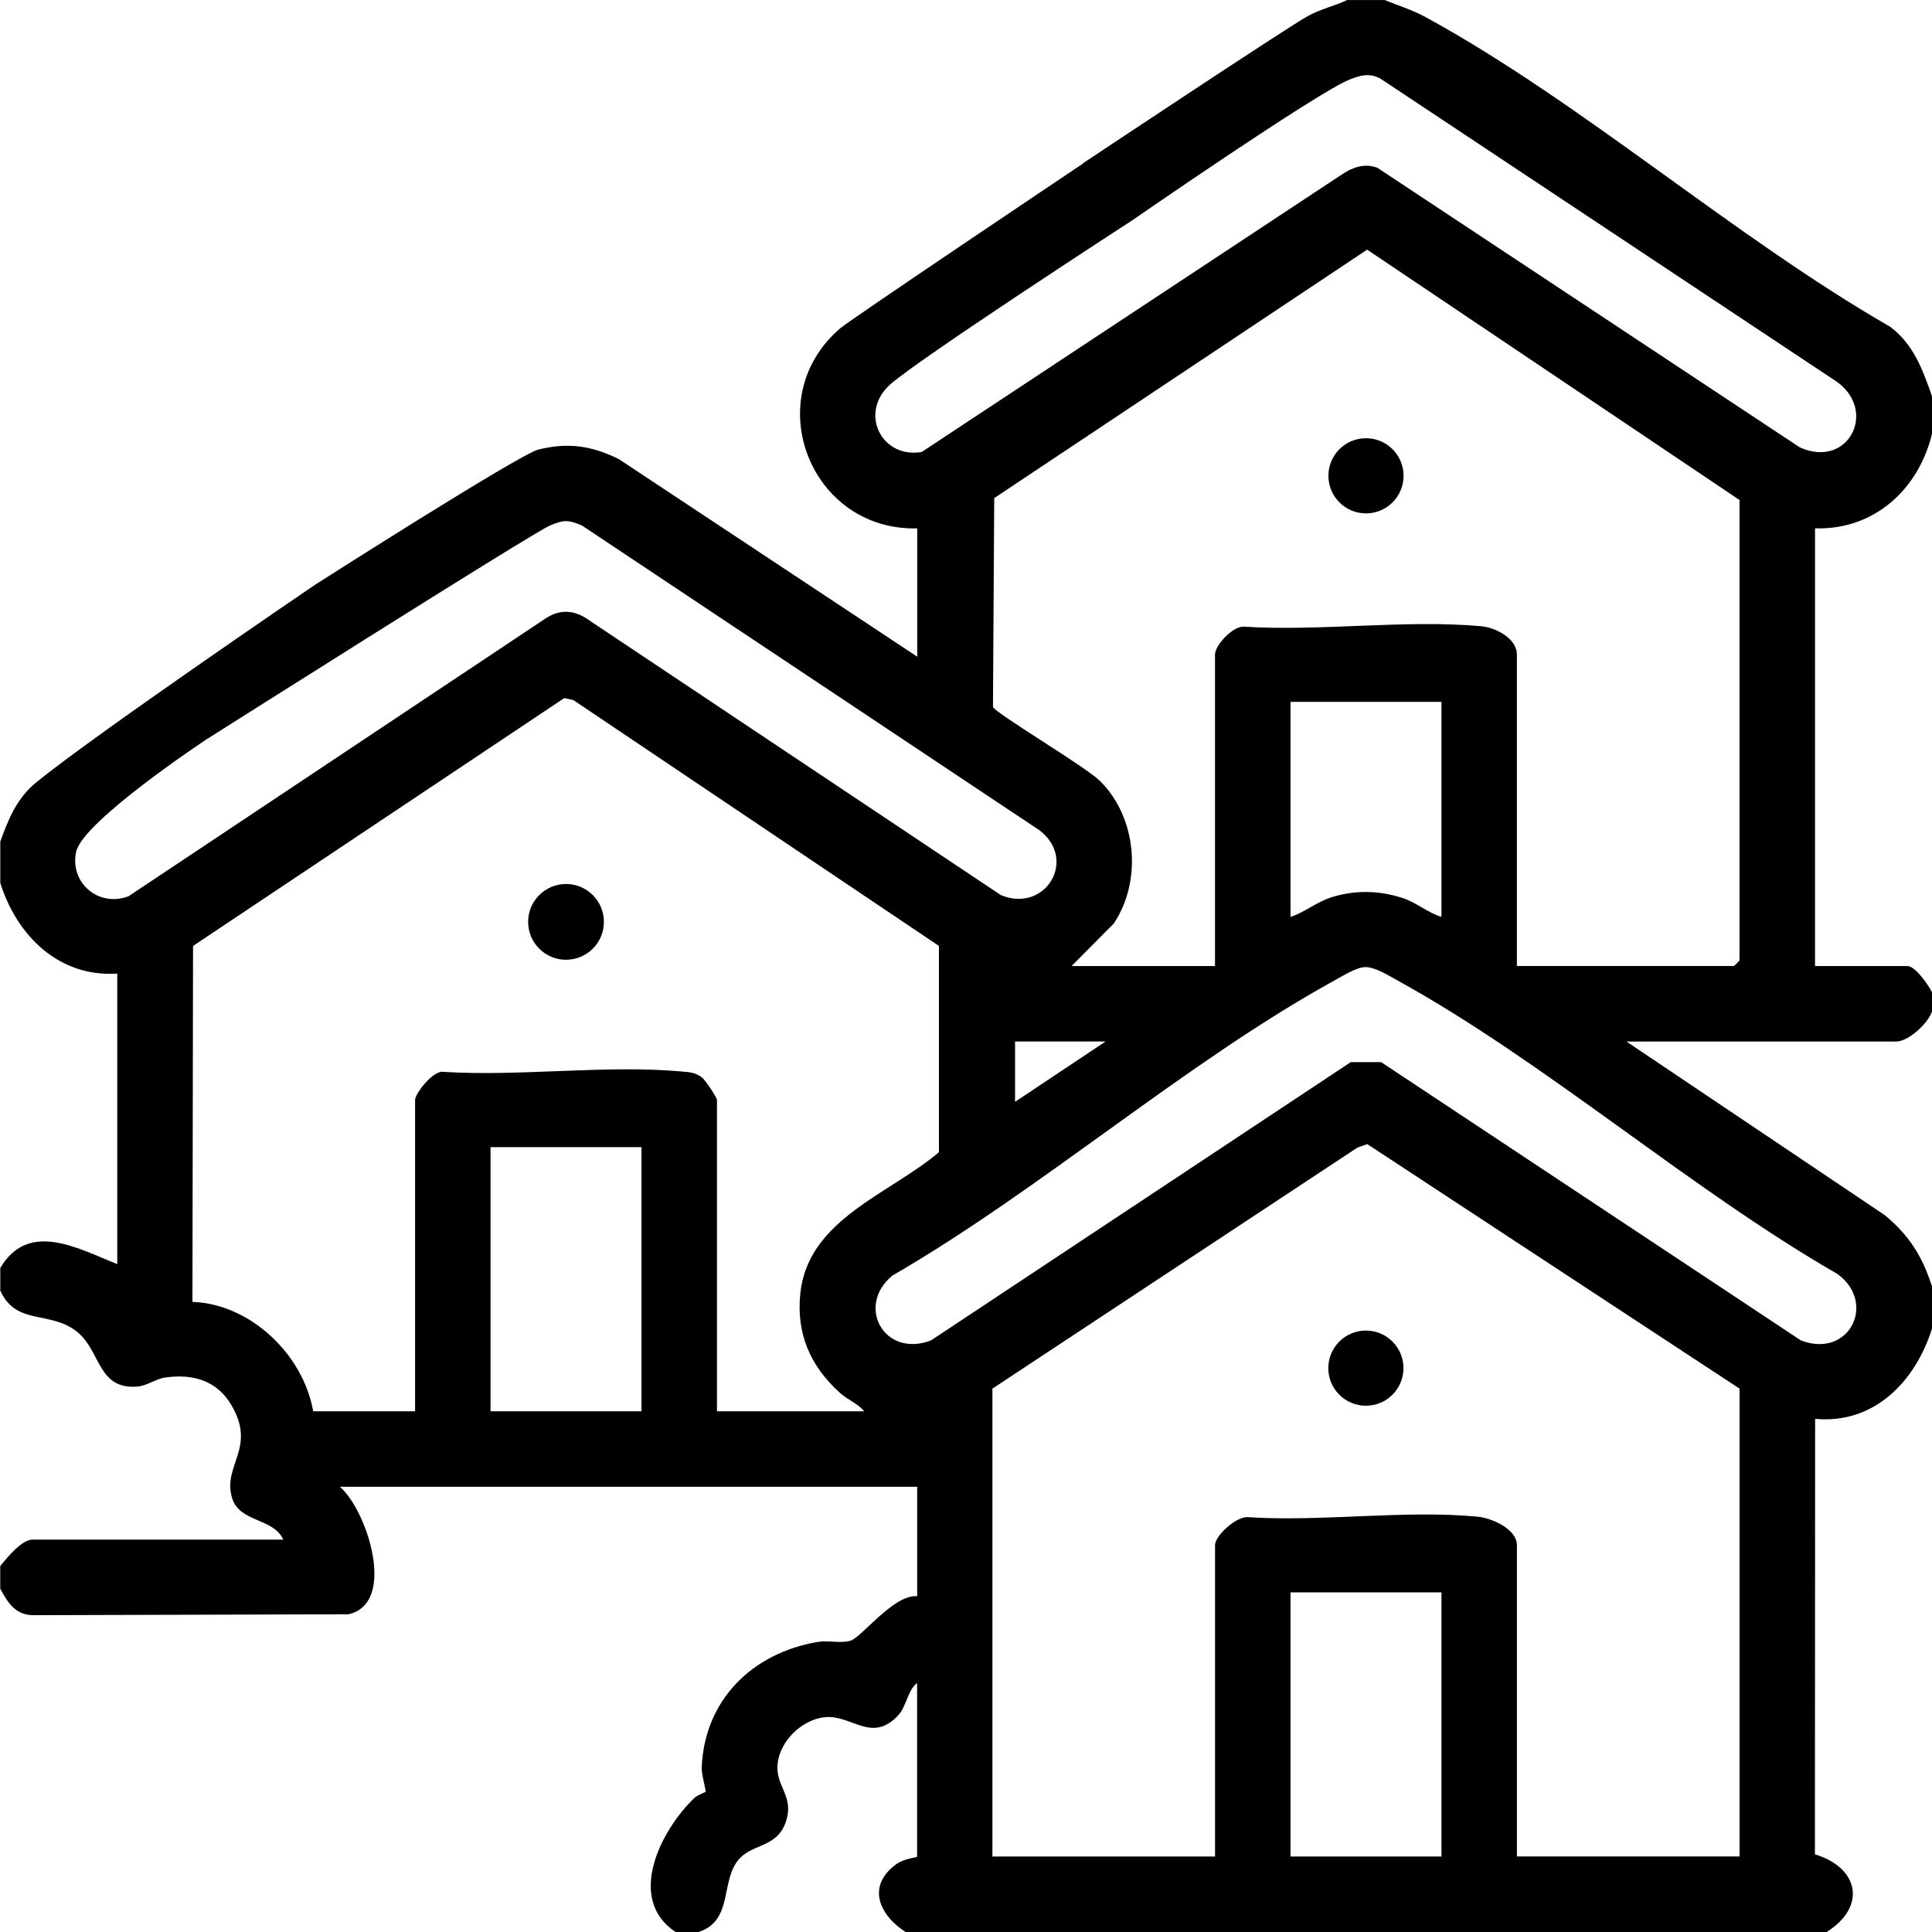<svg xmlns="http://www.w3.org/2000/svg" id="Ebene_1" data-name="Ebene 1" viewBox="0 0 384 384"><path d="M215.19,32.49s41.2-27.41,44.83-29.34c2.67-1.43,5.1-1.91,7.73-3.14h7.5c2.9,1.21,5.35,1.88,8.19,3.44,31.1,17.01,61.17,43.63,92.25,61.5,4.66,3.5,6.48,8.56,8.31,13.81v7.5c-2.71,11.07-11.53,19.11-23.25,18.75v87h18.38c1.55,0,4.21,3.81,4.88,5.25v3.75c-.79,2.4-4.7,6-7.12,6h-53.62l51.36,34.52c4.86,4.03,7.49,8.23,9.39,14.23v8.25c-3.26,10.47-11.45,19.1-23.25,18l-.04,86.55c8.78,2.67,10.34,10.42,2.3,15.46h-183c-5.32-3.39-7.84-9.19-1.88-13.5,1.69-1.22,4.13-1.28,4.13-1.5v-34.5c-1.87,1.38-2.11,4.65-3.73,6.39-5.28,5.68-9.22-.11-14.55.39-4.79.45-9.49,5.16-9.48,10.09,0,3.89,3.31,5.89,1.69,10.67-1.74,5.14-6.42,4.35-9.19,7.31-3.98,4.25-1.1,12.43-8.23,14.64h-4.5c-9.89-6.53-3.01-20.22,3.74-26.67.63-.6,2.12-1.07,2.19-1.19.17-.29-.8-3.41-.75-4.76.51-13.52,10.07-22.84,23.04-25.04,2.11-.36,4.58.33,6.51-.24,2.22-.65,8.65-9.29,13.28-8.85v-21.75h-114.75c5.36,4.55,11.45,23.16,1.72,25.34l-62.86.18c-3.43-.12-4.93-2.6-6.36-5.27v-4.5c1.28-1.59,4.27-5.25,6.38-5.25h49.88c-1.99-4.35-8.67-3.39-10.16-8.21-2.04-6.55,4.94-9.95-.18-18.57-2.91-4.9-7.76-6.24-13.24-5.42-1.81.27-3.47,1.65-5.56,1.79-7.75.53-7.11-6.99-11.76-10.82-5.37-4.42-12.16-1.18-15.35-8.27v-4.5c5.64-9.5,15.45-3.87,23.25-.75v-57.75c-11.59.75-19.93-7.5-23.25-18v-8.25c1.61-4.48,3.32-8.64,7.13-11.75,11.93-9.71,55.38-39.25,55.38-39.25,0,0,40.67-25.98,44.45-26.91,5.88-1.45,10.53-.78,15.95,1.88l59.34,39.29v-25.5c-21.22.53-31.56-25.73-15.36-39.73,2.03-1.76,48.3-32.78,48.3-32.78ZM225.04,43.79s-43.25,28.06-48.31,32.81c-5.99,5.63-1.46,14.58,6.46,13.24l83.12-54.9c2.26-1.56,4.73-2.62,7.46-1.59l83.94,55.56c9.87,4.48,15.83-7.8,6.72-13.47l-90.13-59.86c-2.24-1.13-3.95-.6-6.1.25-6.42,2.56-43.16,27.96-43.16,27.96ZM40.78,147.13s-24.29,16.08-25.64,22.16c-1.35,6.11,4.4,11.1,10.39,8.86l82.82-55.17c2.96-2.01,5.9-1.76,8.74.3l81.86,54.64c8.93,3.63,15.24-7.15,7.65-12.9l-90.93-60.57c-2.74-1.16-3.63-1.15-6.36,0-3.57,1.51-68.54,42.68-68.54,42.68ZM301.5,192h43.12c.08,0,1.12-1.05,1.12-1.12v-91.5l-74.01-49.76-74.12,49.38-.25,41.51c.42,1.22,18.38,11.85,21.28,14.72,7.29,7.23,8.42,19.76,2.75,28.3l-8.4,8.48h28.5v-61.88c0-1.87,3.44-5.61,5.67-5.58,15.2.98,32.28-1.45,47.24-.08,2.88.26,7.09,2.39,7.09,5.66v61.88ZM62.25,280.5h20.25v-61.88c0-1.24,3.61-5.97,5.67-5.58,15.22.96,32.25-1.43,47.24-.08,1.64.15,2.66.14,4.08,1.17.71.52,3.01,4.02,3.01,4.49v61.88h29.25c-1.22-1.54-3.28-2.26-4.89-3.73-5.85-5.33-8.65-11.77-7.78-19.81,1.6-14.63,17.78-19.66,27.54-27.95v-41l-72.67-48.87-1.78-.4-73.8,49.27-.12,70.75c11.57.4,22.05,10.52,24,21.75ZM286.5,139.5h-30v42.75c2.94-.97,5.31-3.08,8.39-3.99,4.66-1.37,9.16-1.28,13.78.19,2.85.91,5.07,2.94,7.83,3.79v-42.75ZM271.24,192.22c-1.67.09-4.16,1.63-5.68,2.47-29.73,16.32-58.49,41.65-88.17,58.83-7.36,5.99-1.67,16.46,7.65,12.9l83.43-55.31h6.05s83.43,55.31,83.43,55.31c9.66,3.69,15.12-7.55,7.23-13.22-29.57-17.05-58.15-42.26-87.74-58.51-1.67-.92-4.3-2.57-6.2-2.47ZM219.75,207h-18v12l18-12ZM345.75,276l-73.99-48.6-1.99.71-72.52,47.89v93h44.25v-61.88c0-1.91,4.15-5.65,6.42-5.58,14.66.98,31.33-1.47,45.74-.09,2.84.27,7.84,2.45,7.84,5.66v61.88h44.25v-93ZM127.5,228h-30v52.5h30v-52.5ZM286.5,316.5h-30v52.5h30v-52.5Z"></path><circle cx="271.48" cy="271.93" r="7.47"></circle><circle cx="271.5" cy="94.57" r="7.47"></circle><circle cx="112.5" cy="183.23" r="7.53"></circle></svg>